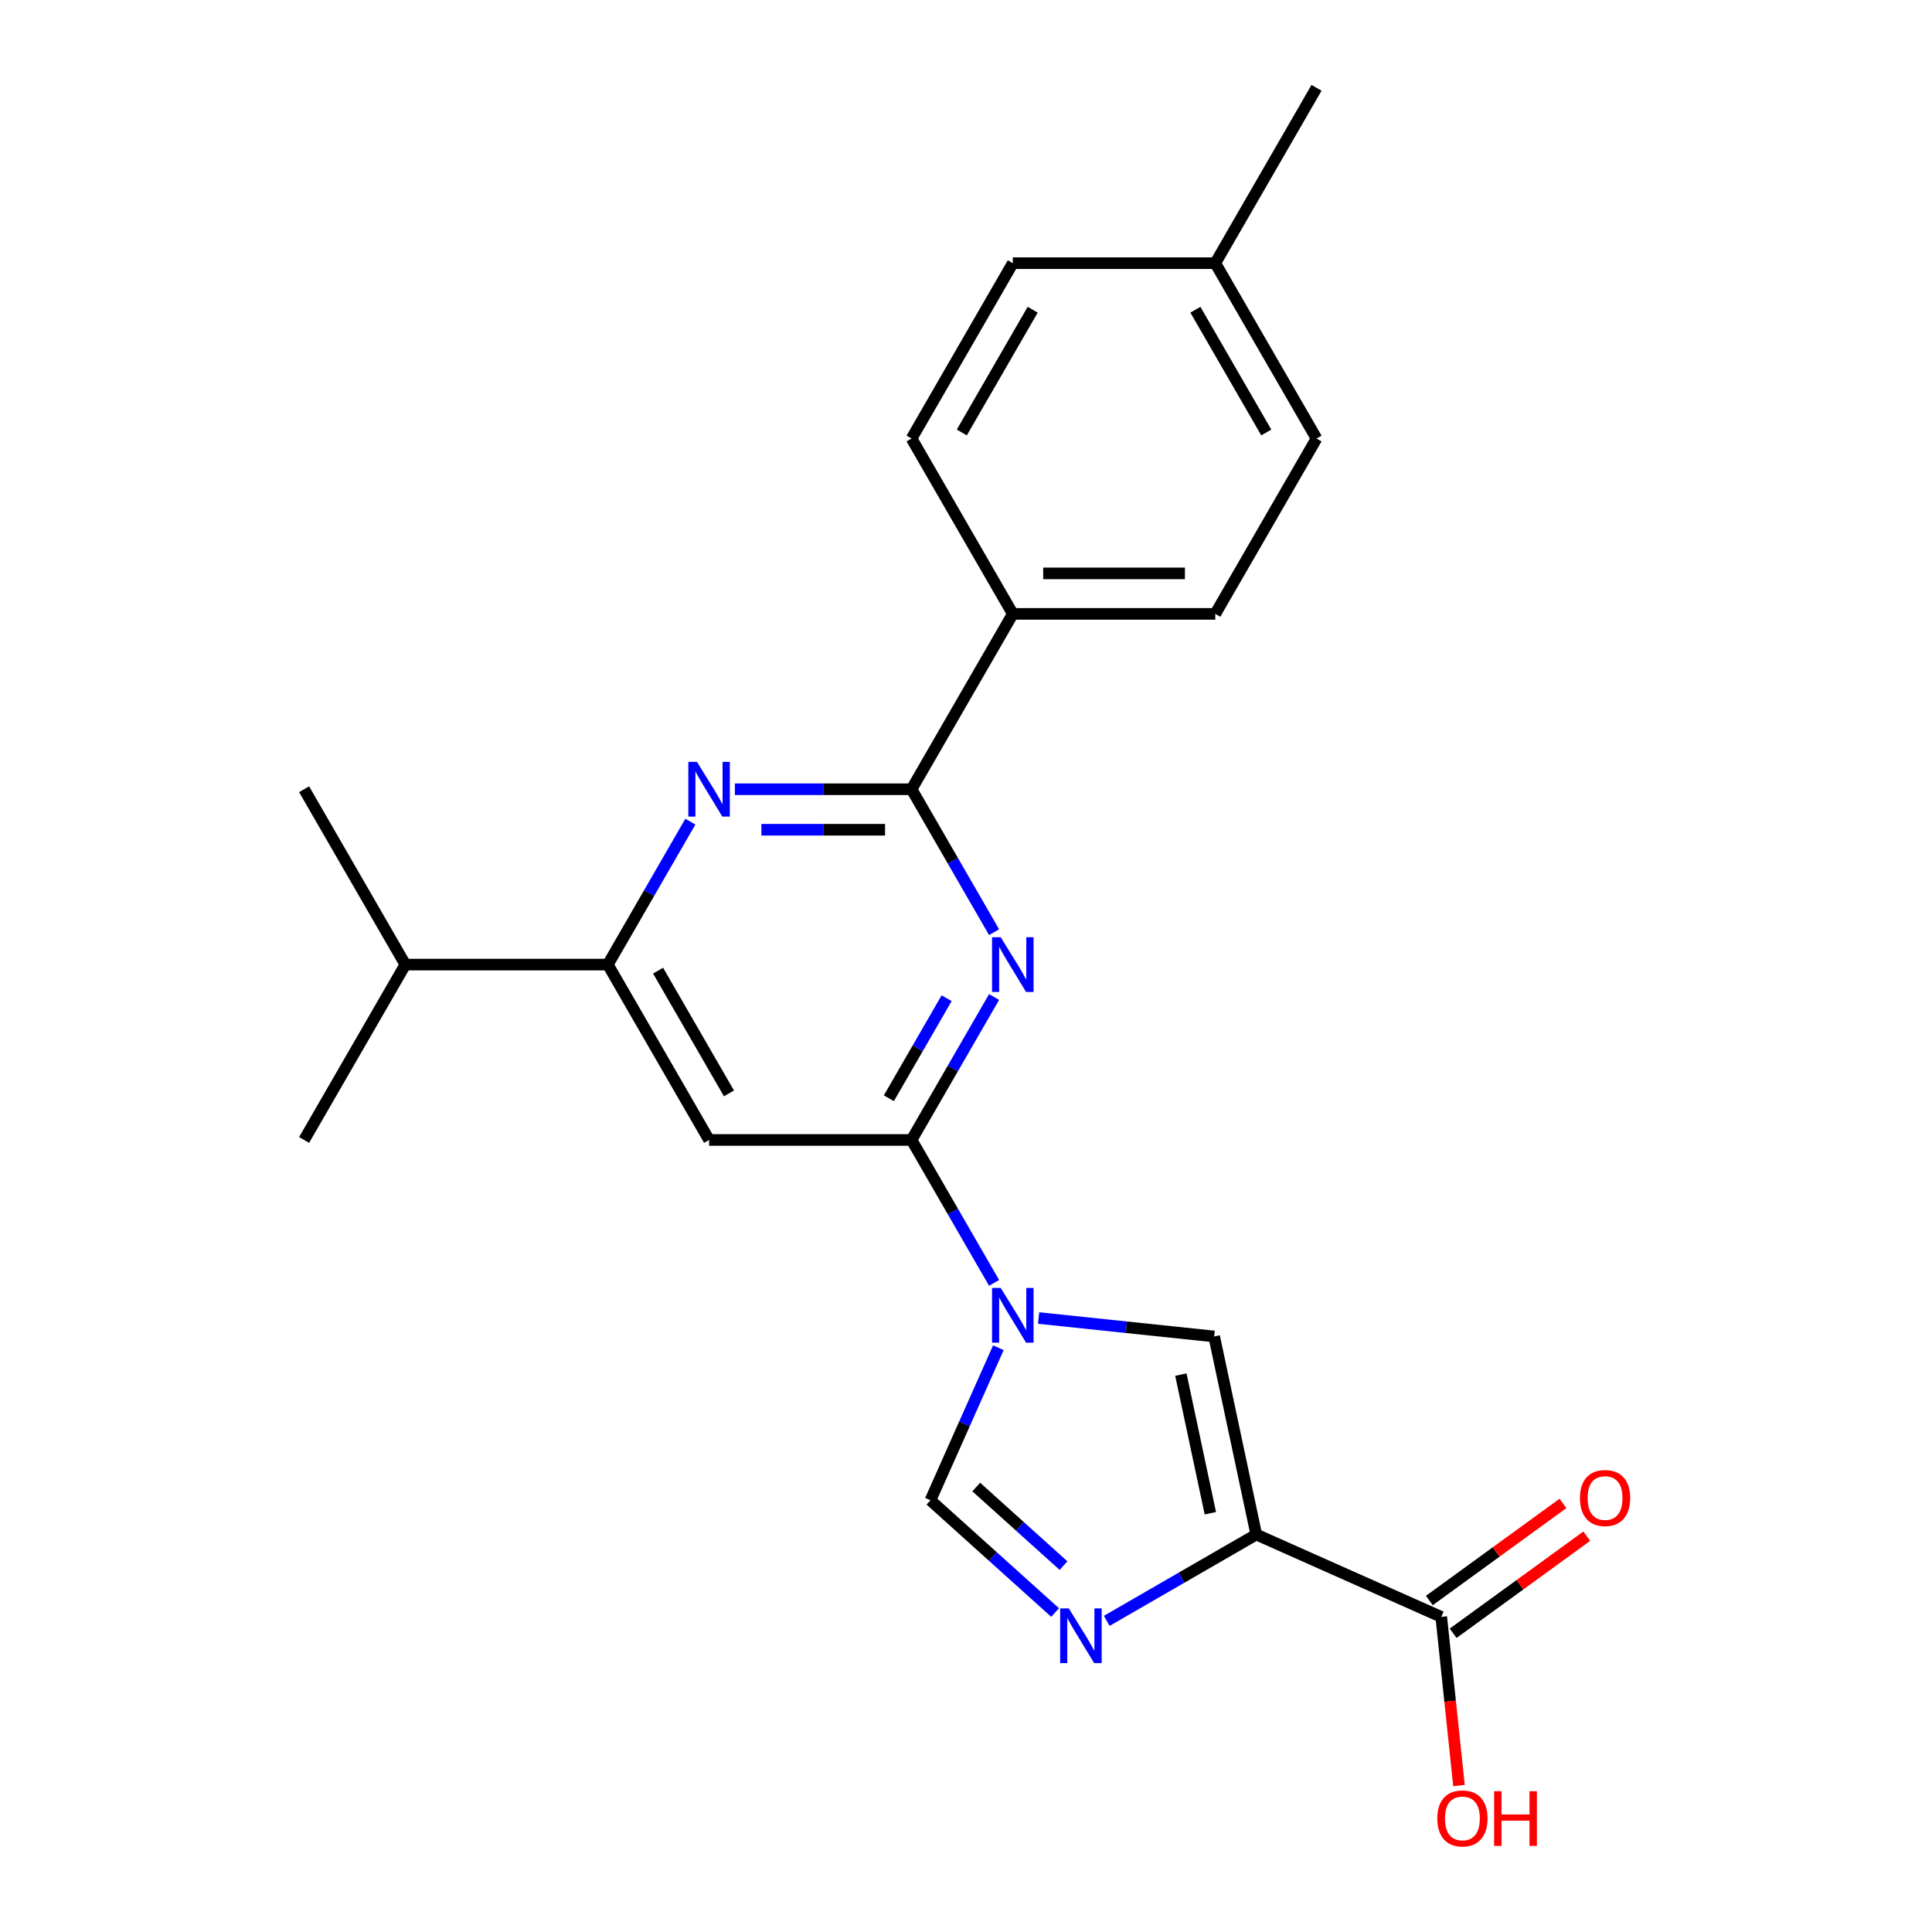 <?xml version='1.0' encoding='iso-8859-1'?>
<svg version='1.1' baseProfile='full'
              xmlns='http://www.w3.org/2000/svg'
                      xmlns:rdkit='http://www.rdkit.org/xml'
                      xmlns:xlink='http://www.w3.org/1999/xlink'
                  xml:space='preserve'
width='1000px' height='1000px' viewBox='0 0 1000 1000'>
<!-- END OF HEADER -->
<rect style='opacity:1.0;fill:#FFFFFF;stroke:none' width='1000' height='1000' x='0' y='0'> </rect>
<path class='bond-1' d='M 514.536,664.021 L 493.179,627.029' style='fill:none;fill-rule:evenodd;stroke:#0000FF;stroke-width:6px;stroke-linecap:butt;stroke-linejoin:miter;stroke-opacity:1' />
<path class='bond-1' d='M 493.179,627.029 L 471.821,590.037' style='fill:none;fill-rule:evenodd;stroke:#000000;stroke-width:6px;stroke-linecap:butt;stroke-linejoin:miter;stroke-opacity:1' />
<path class='bond-5' d='M 537.584,682.206 L 583.019,686.981' style='fill:none;fill-rule:evenodd;stroke:#0000FF;stroke-width:6px;stroke-linecap:butt;stroke-linejoin:miter;stroke-opacity:1' />
<path class='bond-5' d='M 583.019,686.981 L 628.455,691.756' style='fill:none;fill-rule:evenodd;stroke:#000000;stroke-width:6px;stroke-linecap:butt;stroke-linejoin:miter;stroke-opacity:1' />
<path class='bond-8' d='M 516.753,697.581 L 499.174,737.063' style='fill:none;fill-rule:evenodd;stroke:#0000FF;stroke-width:6px;stroke-linecap:butt;stroke-linejoin:miter;stroke-opacity:1' />
<path class='bond-8' d='M 499.174,737.063 L 481.596,776.545' style='fill:none;fill-rule:evenodd;stroke:#000000;stroke-width:6px;stroke-linecap:butt;stroke-linejoin:miter;stroke-opacity:1' />
<path class='bond-0' d='M 650.245,794.271 L 628.455,691.756' style='fill:none;fill-rule:evenodd;stroke:#000000;stroke-width:6px;stroke-linecap:butt;stroke-linejoin:miter;stroke-opacity:1' />
<path class='bond-0' d='M 626.473,783.252 L 611.22,711.492' style='fill:none;fill-rule:evenodd;stroke:#000000;stroke-width:6px;stroke-linecap:butt;stroke-linejoin:miter;stroke-opacity:1' />
<path class='bond-10' d='M 650.245,794.271 L 745.989,836.899' style='fill:none;fill-rule:evenodd;stroke:#000000;stroke-width:6px;stroke-linecap:butt;stroke-linejoin:miter;stroke-opacity:1' />
<path class='bond-23' d='M 650.245,794.271 L 611.543,816.616' style='fill:none;fill-rule:evenodd;stroke:#000000;stroke-width:6px;stroke-linecap:butt;stroke-linejoin:miter;stroke-opacity:1' />
<path class='bond-23' d='M 611.543,816.616 L 572.841,838.96' style='fill:none;fill-rule:evenodd;stroke:#0000FF;stroke-width:6px;stroke-linecap:butt;stroke-linejoin:miter;stroke-opacity:1' />
<path class='bond-2' d='M 471.821,590.037 L 493.179,553.046' style='fill:none;fill-rule:evenodd;stroke:#000000;stroke-width:6px;stroke-linecap:butt;stroke-linejoin:miter;stroke-opacity:1' />
<path class='bond-2' d='M 493.179,553.046 L 514.536,516.054' style='fill:none;fill-rule:evenodd;stroke:#0000FF;stroke-width:6px;stroke-linecap:butt;stroke-linejoin:miter;stroke-opacity:1' />
<path class='bond-2' d='M 460.076,568.459 L 475.026,542.565' style='fill:none;fill-rule:evenodd;stroke:#000000;stroke-width:6px;stroke-linecap:butt;stroke-linejoin:miter;stroke-opacity:1' />
<path class='bond-2' d='M 475.026,542.565 L 489.976,516.671' style='fill:none;fill-rule:evenodd;stroke:#0000FF;stroke-width:6px;stroke-linecap:butt;stroke-linejoin:miter;stroke-opacity:1' />
<path class='bond-7' d='M 471.821,590.037 L 367.016,590.037' style='fill:none;fill-rule:evenodd;stroke:#000000;stroke-width:6px;stroke-linecap:butt;stroke-linejoin:miter;stroke-opacity:1' />
<path class='bond-4' d='M 514.536,482.494 L 493.179,445.502' style='fill:none;fill-rule:evenodd;stroke:#0000FF;stroke-width:6px;stroke-linecap:butt;stroke-linejoin:miter;stroke-opacity:1' />
<path class='bond-4' d='M 493.179,445.502 L 471.821,408.51' style='fill:none;fill-rule:evenodd;stroke:#000000;stroke-width:6px;stroke-linecap:butt;stroke-linejoin:miter;stroke-opacity:1' />
<path class='bond-3' d='M 546.121,834.644 L 513.858,805.595' style='fill:none;fill-rule:evenodd;stroke:#0000FF;stroke-width:6px;stroke-linecap:butt;stroke-linejoin:miter;stroke-opacity:1' />
<path class='bond-3' d='M 513.858,805.595 L 481.596,776.545' style='fill:none;fill-rule:evenodd;stroke:#000000;stroke-width:6px;stroke-linecap:butt;stroke-linejoin:miter;stroke-opacity:1' />
<path class='bond-3' d='M 550.468,810.352 L 527.884,790.018' style='fill:none;fill-rule:evenodd;stroke:#0000FF;stroke-width:6px;stroke-linecap:butt;stroke-linejoin:miter;stroke-opacity:1' />
<path class='bond-3' d='M 527.884,790.018 L 505.3,769.683' style='fill:none;fill-rule:evenodd;stroke:#000000;stroke-width:6px;stroke-linecap:butt;stroke-linejoin:miter;stroke-opacity:1' />
<path class='bond-11' d='M 471.821,408.51 L 524.224,317.746' style='fill:none;fill-rule:evenodd;stroke:#000000;stroke-width:6px;stroke-linecap:butt;stroke-linejoin:miter;stroke-opacity:1' />
<path class='bond-24' d='M 471.821,408.51 L 426.099,408.51' style='fill:none;fill-rule:evenodd;stroke:#000000;stroke-width:6px;stroke-linecap:butt;stroke-linejoin:miter;stroke-opacity:1' />
<path class='bond-24' d='M 426.099,408.51 L 380.376,408.51' style='fill:none;fill-rule:evenodd;stroke:#0000FF;stroke-width:6px;stroke-linecap:butt;stroke-linejoin:miter;stroke-opacity:1' />
<path class='bond-24' d='M 458.105,429.471 L 426.099,429.471' style='fill:none;fill-rule:evenodd;stroke:#000000;stroke-width:6px;stroke-linecap:butt;stroke-linejoin:miter;stroke-opacity:1' />
<path class='bond-24' d='M 426.099,429.471 L 394.093,429.471' style='fill:none;fill-rule:evenodd;stroke:#0000FF;stroke-width:6px;stroke-linecap:butt;stroke-linejoin:miter;stroke-opacity:1' />
<path class='bond-6' d='M 357.328,425.29 L 335.971,462.282' style='fill:none;fill-rule:evenodd;stroke:#0000FF;stroke-width:6px;stroke-linecap:butt;stroke-linejoin:miter;stroke-opacity:1' />
<path class='bond-6' d='M 335.971,462.282 L 314.614,499.274' style='fill:none;fill-rule:evenodd;stroke:#000000;stroke-width:6px;stroke-linecap:butt;stroke-linejoin:miter;stroke-opacity:1' />
<path class='bond-9' d='M 367.016,590.037 L 314.614,499.274' style='fill:none;fill-rule:evenodd;stroke:#000000;stroke-width:6px;stroke-linecap:butt;stroke-linejoin:miter;stroke-opacity:1' />
<path class='bond-9' d='M 377.309,565.942 L 340.627,502.408' style='fill:none;fill-rule:evenodd;stroke:#000000;stroke-width:6px;stroke-linecap:butt;stroke-linejoin:miter;stroke-opacity:1' />
<path class='bond-15' d='M 314.614,499.274 L 209.809,499.274' style='fill:none;fill-rule:evenodd;stroke:#000000;stroke-width:6px;stroke-linecap:butt;stroke-linejoin:miter;stroke-opacity:1' />
<path class='bond-12' d='M 752.149,845.378 L 786.734,820.251' style='fill:none;fill-rule:evenodd;stroke:#000000;stroke-width:6px;stroke-linecap:butt;stroke-linejoin:miter;stroke-opacity:1' />
<path class='bond-12' d='M 786.734,820.251 L 821.318,795.124' style='fill:none;fill-rule:evenodd;stroke:#FF0000;stroke-width:6px;stroke-linecap:butt;stroke-linejoin:miter;stroke-opacity:1' />
<path class='bond-12' d='M 739.829,828.42 L 774.413,803.293' style='fill:none;fill-rule:evenodd;stroke:#000000;stroke-width:6px;stroke-linecap:butt;stroke-linejoin:miter;stroke-opacity:1' />
<path class='bond-12' d='M 774.413,803.293 L 808.998,778.166' style='fill:none;fill-rule:evenodd;stroke:#FF0000;stroke-width:6px;stroke-linecap:butt;stroke-linejoin:miter;stroke-opacity:1' />
<path class='bond-16' d='M 745.989,836.899 L 750.576,880.545' style='fill:none;fill-rule:evenodd;stroke:#000000;stroke-width:6px;stroke-linecap:butt;stroke-linejoin:miter;stroke-opacity:1' />
<path class='bond-16' d='M 750.576,880.545 L 755.164,924.19' style='fill:none;fill-rule:evenodd;stroke:#FF0000;stroke-width:6px;stroke-linecap:butt;stroke-linejoin:miter;stroke-opacity:1' />
<path class='bond-13' d='M 524.224,317.746 L 629.029,317.746' style='fill:none;fill-rule:evenodd;stroke:#000000;stroke-width:6px;stroke-linecap:butt;stroke-linejoin:miter;stroke-opacity:1' />
<path class='bond-13' d='M 539.945,296.785 L 613.308,296.785' style='fill:none;fill-rule:evenodd;stroke:#000000;stroke-width:6px;stroke-linecap:butt;stroke-linejoin:miter;stroke-opacity:1' />
<path class='bond-14' d='M 524.224,317.746 L 471.821,226.982' style='fill:none;fill-rule:evenodd;stroke:#000000;stroke-width:6px;stroke-linecap:butt;stroke-linejoin:miter;stroke-opacity:1' />
<path class='bond-18' d='M 629.029,317.746 L 681.431,226.982' style='fill:none;fill-rule:evenodd;stroke:#000000;stroke-width:6px;stroke-linecap:butt;stroke-linejoin:miter;stroke-opacity:1' />
<path class='bond-17' d='M 471.821,226.982 L 524.224,136.218' style='fill:none;fill-rule:evenodd;stroke:#000000;stroke-width:6px;stroke-linecap:butt;stroke-linejoin:miter;stroke-opacity:1' />
<path class='bond-17' d='M 497.834,223.848 L 534.516,160.313' style='fill:none;fill-rule:evenodd;stroke:#000000;stroke-width:6px;stroke-linecap:butt;stroke-linejoin:miter;stroke-opacity:1' />
<path class='bond-20' d='M 209.809,499.274 L 157.406,408.51' style='fill:none;fill-rule:evenodd;stroke:#000000;stroke-width:6px;stroke-linecap:butt;stroke-linejoin:miter;stroke-opacity:1' />
<path class='bond-21' d='M 209.809,499.274 L 157.406,590.037' style='fill:none;fill-rule:evenodd;stroke:#000000;stroke-width:6px;stroke-linecap:butt;stroke-linejoin:miter;stroke-opacity:1' />
<path class='bond-19' d='M 524.224,136.218 L 629.029,136.218' style='fill:none;fill-rule:evenodd;stroke:#000000;stroke-width:6px;stroke-linecap:butt;stroke-linejoin:miter;stroke-opacity:1' />
<path class='bond-25' d='M 681.431,226.982 L 629.029,136.218' style='fill:none;fill-rule:evenodd;stroke:#000000;stroke-width:6px;stroke-linecap:butt;stroke-linejoin:miter;stroke-opacity:1' />
<path class='bond-25' d='M 655.418,223.848 L 618.736,160.313' style='fill:none;fill-rule:evenodd;stroke:#000000;stroke-width:6px;stroke-linecap:butt;stroke-linejoin:miter;stroke-opacity:1' />
<path class='bond-22' d='M 629.029,136.218 L 681.431,45.455' style='fill:none;fill-rule:evenodd;stroke:#000000;stroke-width:6px;stroke-linecap:butt;stroke-linejoin:miter;stroke-opacity:1' />
<path  class='atom-0' d='M 517.964 666.641
L 527.244 681.641
Q 528.164 683.121, 529.644 685.801
Q 531.124 688.481, 531.204 688.641
L 531.204 666.641
L 534.964 666.641
L 534.964 694.961
L 531.084 694.961
L 521.124 678.561
Q 519.964 676.641, 518.724 674.441
Q 517.524 672.241, 517.164 671.561
L 517.164 694.961
L 513.484 694.961
L 513.484 666.641
L 517.964 666.641
' fill='#0000FF'/>
<path  class='atom-3' d='M 517.964 485.114
L 527.244 500.114
Q 528.164 501.594, 529.644 504.274
Q 531.124 506.954, 531.204 507.114
L 531.204 485.114
L 534.964 485.114
L 534.964 513.434
L 531.084 513.434
L 521.124 497.034
Q 519.964 495.114, 518.724 492.914
Q 517.524 490.714, 517.164 490.034
L 517.164 513.434
L 513.484 513.434
L 513.484 485.114
L 517.964 485.114
' fill='#0000FF'/>
<path  class='atom-4' d='M 553.221 832.514
L 562.501 847.514
Q 563.421 848.994, 564.901 851.674
Q 566.381 854.354, 566.461 854.514
L 566.461 832.514
L 570.221 832.514
L 570.221 860.834
L 566.341 860.834
L 556.381 844.434
Q 555.221 842.514, 553.981 840.314
Q 552.781 838.114, 552.421 837.434
L 552.421 860.834
L 548.741 860.834
L 548.741 832.514
L 553.221 832.514
' fill='#0000FF'/>
<path  class='atom-7' d='M 360.756 394.35
L 370.036 409.35
Q 370.956 410.83, 372.436 413.51
Q 373.916 416.19, 373.996 416.35
L 373.996 394.35
L 377.756 394.35
L 377.756 422.67
L 373.876 422.67
L 363.916 406.27
Q 362.756 404.35, 361.516 402.15
Q 360.316 399.95, 359.956 399.27
L 359.956 422.67
L 356.276 422.67
L 356.276 394.35
L 360.756 394.35
' fill='#0000FF'/>
<path  class='atom-13' d='M 817.778 775.376
Q 817.778 768.576, 821.138 764.776
Q 824.498 760.976, 830.778 760.976
Q 837.058 760.976, 840.418 764.776
Q 843.778 768.576, 843.778 775.376
Q 843.778 782.256, 840.378 786.176
Q 836.978 790.056, 830.778 790.056
Q 824.538 790.056, 821.138 786.176
Q 817.778 782.296, 817.778 775.376
M 830.778 786.856
Q 835.098 786.856, 837.418 783.976
Q 839.778 781.056, 839.778 775.376
Q 839.778 769.816, 837.418 767.016
Q 835.098 764.176, 830.778 764.176
Q 826.458 764.176, 824.098 766.976
Q 821.778 769.776, 821.778 775.376
Q 821.778 781.096, 824.098 783.976
Q 826.458 786.856, 830.778 786.856
' fill='#FF0000'/>
<path  class='atom-17' d='M 743.944 941.21
Q 743.944 934.41, 747.304 930.61
Q 750.664 926.81, 756.944 926.81
Q 763.224 926.81, 766.584 930.61
Q 769.944 934.41, 769.944 941.21
Q 769.944 948.09, 766.544 952.01
Q 763.144 955.89, 756.944 955.89
Q 750.704 955.89, 747.304 952.01
Q 743.944 948.13, 743.944 941.21
M 756.944 952.69
Q 761.264 952.69, 763.584 949.81
Q 765.944 946.89, 765.944 941.21
Q 765.944 935.65, 763.584 932.85
Q 761.264 930.01, 756.944 930.01
Q 752.624 930.01, 750.264 932.81
Q 747.944 935.61, 747.944 941.21
Q 747.944 946.93, 750.264 949.81
Q 752.624 952.69, 756.944 952.69
' fill='#FF0000'/>
<path  class='atom-17' d='M 773.344 927.13
L 777.184 927.13
L 777.184 939.17
L 791.664 939.17
L 791.664 927.13
L 795.504 927.13
L 795.504 955.45
L 791.664 955.45
L 791.664 942.37
L 777.184 942.37
L 777.184 955.45
L 773.344 955.45
L 773.344 927.13
' fill='#FF0000'/>
</svg>
